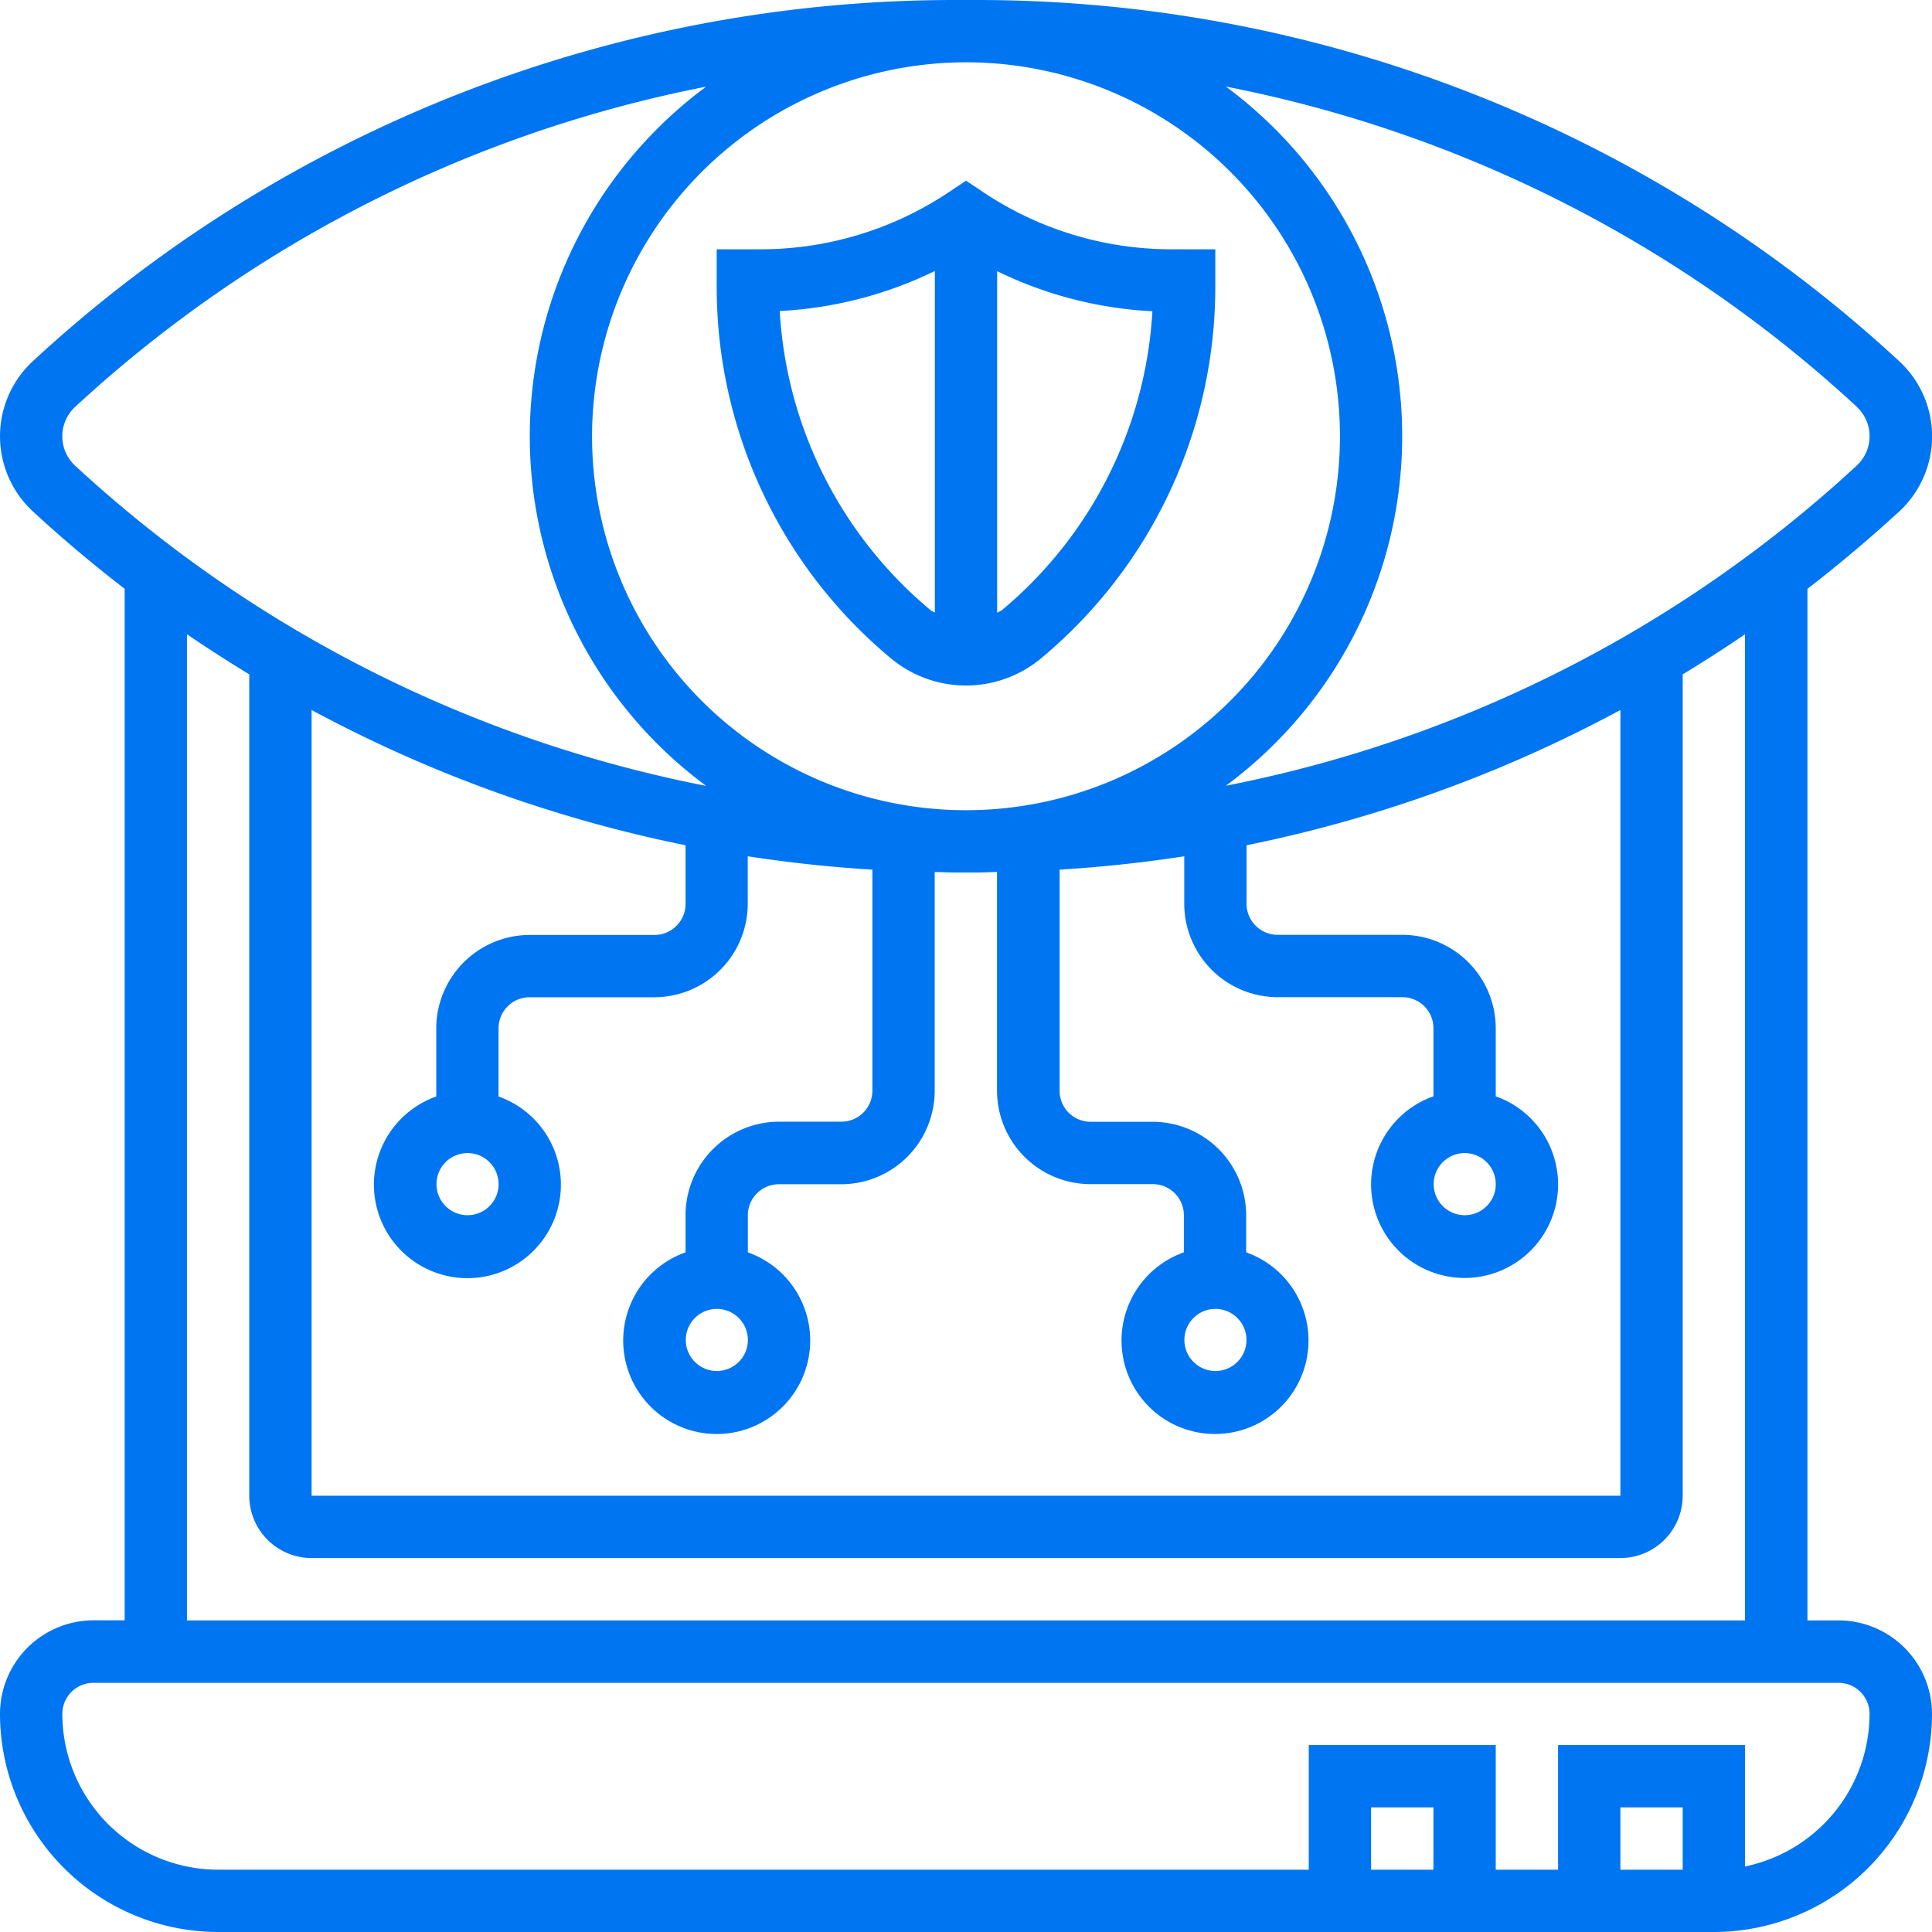 <svg xmlns="http://www.w3.org/2000/svg" xmlns:xlink="http://www.w3.org/1999/xlink" width="56" height="56" viewBox="0 0 56 56">
  <defs>
    <clipPath id="clip-application">
      <rect width="56" height="56"/>
    </clipPath>
  </defs>
  <g id="application" clip-path="url(#clip-application)">
    <g id="Application_Security-Black" data-name="Application Security-Black">
      <path id="Path_337" data-name="Path 337" d="M28.051,19.644a3.4,3.4,0,0,0,4.35,0A14,14,0,0,0,37.452,8.862V7.787h-1.26a9.818,9.818,0,0,1-5.465-1.655l-.5-.334-.5.334A9.818,9.818,0,0,1,24.26,7.787H23V8.862a14,14,0,0,0,5.051,10.783Zm3.194-1.387a1.108,1.108,0,0,1-.116.064v-9.9a11.577,11.577,0,0,0,4.5,1.162,12.193,12.193,0,0,1-4.38,8.678Zm-1.922-9.84v9.9c-.037-.025-.081-.036-.116-.064a12.193,12.193,0,0,1-4.38-8.677,11.594,11.594,0,0,0,4.5-1.162Z" transform="translate(-2.226 -0.561)" fill="#0075f2"/>
      <path id="Path_338" data-name="Path 338" d="M53.29,46.968h-.9v-29.9q1.37-1.059,2.658-2.241a2.965,2.965,0,0,0,0-4.359A39.354,39.354,0,0,0,28.278,0h-.556A39.354,39.354,0,0,0,.955,10.466a2.965,2.965,0,0,0,0,4.359q1.284,1.185,2.658,2.241v29.9h-.9A2.713,2.713,0,0,0,0,49.677,6.33,6.33,0,0,0,6.323,56H49.677A6.33,6.33,0,0,0,56,49.677,2.713,2.713,0,0,0,53.29,46.968Zm.53-35.174a1.159,1.159,0,0,1,0,1.7,37.546,37.546,0,0,1-18.288,9.281,12.6,12.6,0,0,0,0-20.266,37.547,37.547,0,0,1,18.289,9.282ZM9.032,20.58A39.269,39.269,0,0,0,19.871,24.5v1.7a.9.9,0,0,1-.9.9H15.355a2.713,2.713,0,0,0-2.71,2.71v1.973a2.71,2.71,0,1,0,1.806,0V29.806a.9.9,0,0,1,.9-.9h3.613a2.713,2.713,0,0,0,2.71-2.71V24.82q1.79.276,3.613.387v6.406a.9.9,0,0,1-.9.9H22.581a2.713,2.713,0,0,0-2.71,2.71V36.3a2.71,2.71,0,1,0,1.806,0V35.226a.9.9,0,0,1,.9-.9h1.806a2.713,2.713,0,0,0,2.71-2.71V25.276c.209,0,.416.014.625.014h.556c.209,0,.416-.012.625-.014v6.337a2.713,2.713,0,0,0,2.71,2.71h1.806a.9.9,0,0,1,.9.9V36.3a2.71,2.71,0,1,0,1.806,0V35.226a2.713,2.713,0,0,0-2.71-2.71H31.613a.9.9,0,0,1-.9-.9V25.207q1.822-.111,3.613-.387v1.374a2.713,2.713,0,0,0,2.71,2.71h3.613a.9.9,0,0,1,.9.9v1.973a2.71,2.71,0,1,0,1.806,0V29.806a2.713,2.713,0,0,0-2.71-2.71H37.032a.9.9,0,0,1-.9-.9V24.5A39.24,39.24,0,0,0,46.968,20.58V43.355H9.032ZM28,1.806A10.839,10.839,0,1,1,17.161,12.645,10.851,10.851,0,0,1,28,1.806ZM14.452,34.323a.9.9,0,1,1-.9-.9A.9.9,0,0,1,14.452,34.323Zm7.226,4.516a.9.9,0,1,1-.9-.9A.9.9,0,0,1,21.677,38.839Zm14.452,0a.9.9,0,1,1-.9-.9A.9.9,0,0,1,36.129,38.839Zm7.226-4.516a.9.9,0,1,1-.9-.9A.9.9,0,0,1,43.355,34.323ZM1.806,12.645a1.16,1.16,0,0,1,.373-.852A37.547,37.547,0,0,1,20.468,2.512a12.6,12.6,0,0,0,0,20.267A37.538,37.538,0,0,1,2.18,13.5a1.161,1.161,0,0,1-.374-.853Zm3.613,5.739c.592.406,1.2.791,1.806,1.163V43.355a1.808,1.808,0,0,0,1.806,1.806H46.968a1.808,1.808,0,0,0,1.806-1.806V19.547c.611-.372,1.215-.757,1.806-1.163V46.968H5.419ZM41.548,54.194H39.742V52.387h1.806Zm7.226,0H46.968V52.387h1.806Zm1.806-.091V50.581H45.161v3.613H43.355V50.581H37.935v3.613H6.323a4.521,4.521,0,0,1-4.516-4.516.9.9,0,0,1,.9-.9H53.29a.9.9,0,0,1,.9.9A4.525,4.525,0,0,1,50.581,54.1Z" fill="#0075f2"/>
    </g>
  </g>
</svg>
